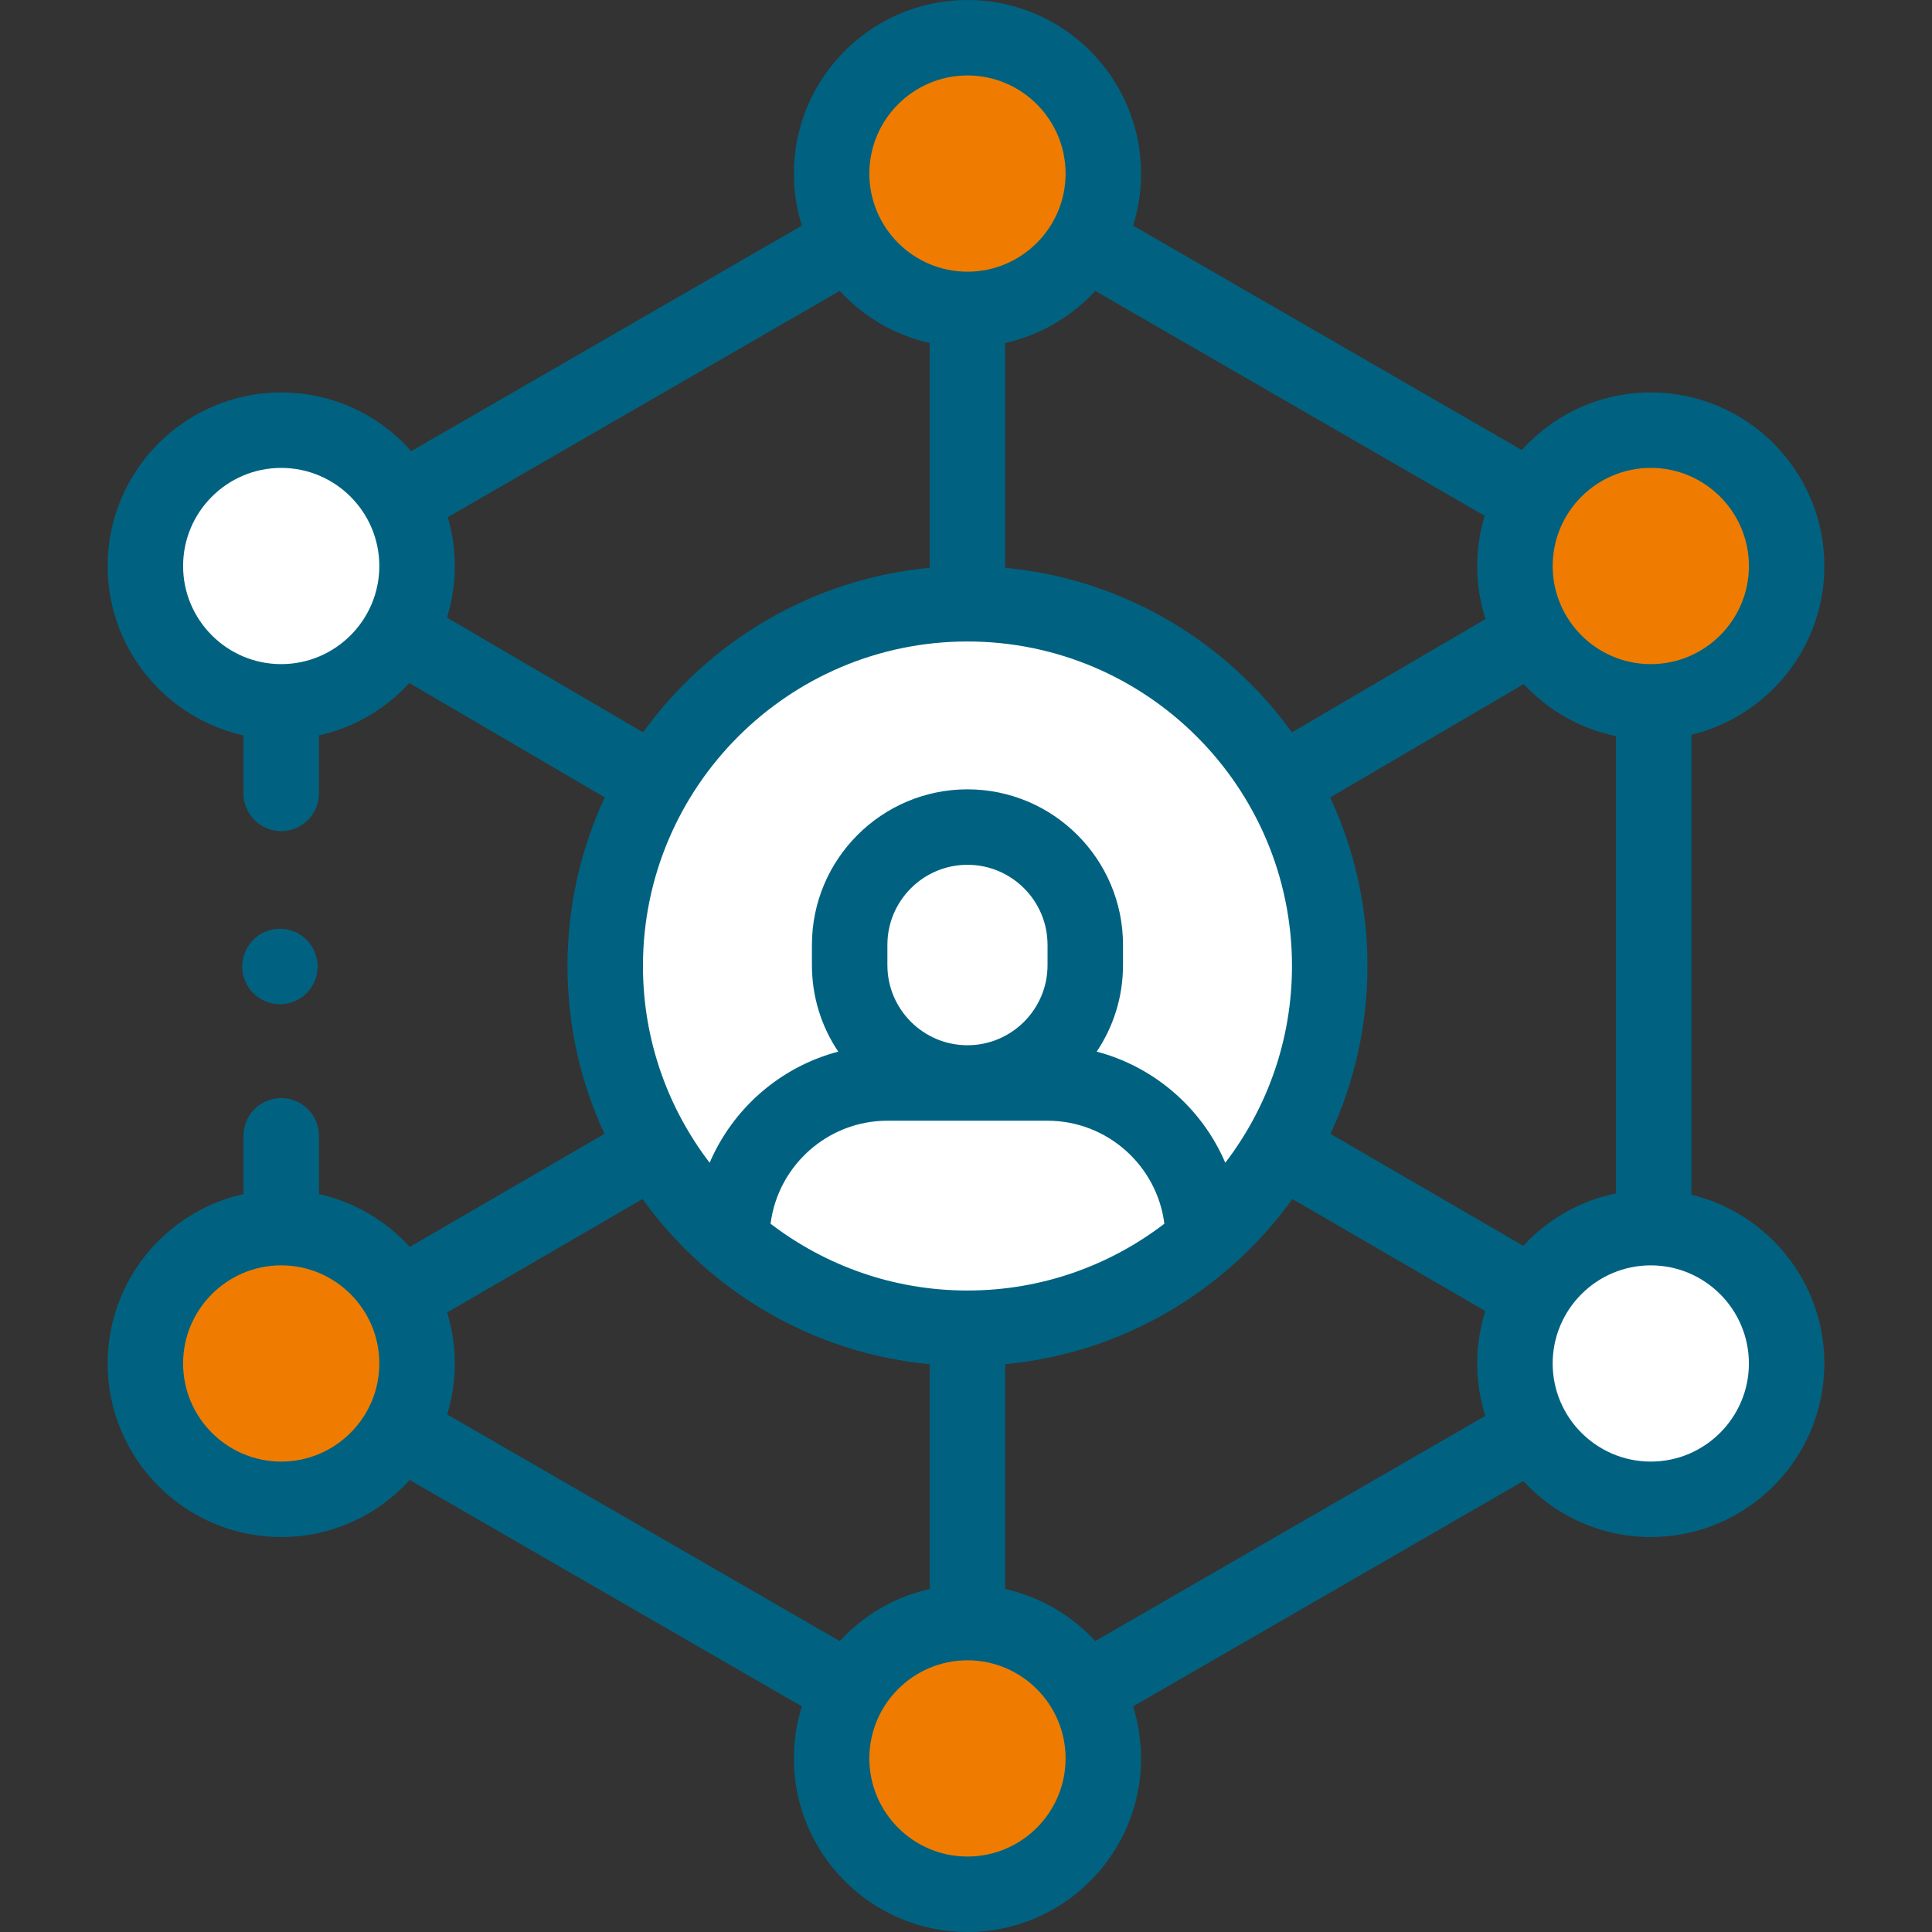 <?xml version="1.0" encoding="UTF-8"?> <svg xmlns="http://www.w3.org/2000/svg" xmlns:xlink="http://www.w3.org/1999/xlink" xmlns:svgjs="http://svgjs.com/svgjs" version="1.1" width="512" height="512" x="0" y="0" viewBox="0 0 512 512" style="enable-background:new 0 0 512 512" xml:space="preserve" class=""><rect x="0" y="0" width="512" height="512" fill="#333333" stroke="none"/><g><g xmlns="http://www.w3.org/2000/svg" id="XMLID_2066_"><circle id="XMLID_2072_" cx="256.39" cy="466" fill="#ef7c00" r="36" data-original="#91def5" style="" class=""></circle><circle id="XMLID_2070_" cx="256.39" cy="46" fill="#ef7c00" r="36" data-original="#91def5" style="" class=""></circle><circle id="XMLID_2068_" cx="437.476" cy="150" fill="#ef7c00" r="36" data-original="#ffcb7c" style="" class=""></circle><circle id="XMLID_2007_" cx="437.476" cy="361.333" fill="#ffffff" r="36" data-original="#f6838d" style="" class=""></circle><circle id="XMLID_2005_" cx="74.524" cy="150" fill="#ffffff" r="36" data-original="#f6838d" style="" class=""></circle><circle id="XMLID_2002_" cx="74.524" cy="361.333" fill="#ef7c00" r="36" data-original="#ffcb7c" style="" class=""></circle><g id="XMLID_1955_"><circle id="XMLID_1997_" cx="256.39" cy="256" fill="#ffffff" r="96" data-original="#9bc6ff" style="" class=""></circle><path id="XMLID_1994_" d="m277.579 287h-42.379c-22.782 0-41.25 18.468-41.25 41.25l.344.958c16.741 14.213 38.415 22.792 62.096 22.792s45.354-8.579 62.095-22.793l.344-.958c0-22.781-18.468-41.249-41.25-41.249z" fill="#ffffff" data-original="#f6838d" style="" class=""></path><g id="XMLID_1960_"><path id="XMLID_1961_" d="m256.39 219.183c-17.242 0-31.22 13.977-31.22 31.219v5.378c0 17.242 13.977 31.219 31.219 31.219 17.242 0 31.219-13.977 31.219-31.219v-5.378c.001-17.242-13.976-31.219-31.218-31.219z" fill="#ffffff" data-original="#ffcbbe" style="" class=""></path></g></g><g id="XMLID_518_"><path id="XMLID_1270_" d="m448.255 316.621v-121.909c20.179-4.866 35.221-23.06 35.221-44.712 0-25.364-20.636-46-46-46-13.559 0-25.763 5.9-34.189 15.264l-103.012-59.474c1.372-4.356 2.115-8.988 2.115-13.79 0-25.364-20.636-46-46-46s-46 20.636-46 46c0 4.803.743 9.435 2.114 13.79l-103.53 59.774c-8.435-9.535-20.748-15.564-34.45-15.564-25.364 0-46 20.636-46 46 0 21.93 15.43 40.313 36 44.892v15.362c0 5.522 4.478 10 10 10s10-4.478 10-10v-15.362c9.375-2.088 17.685-7.035 23.949-13.889l51.804 30.324c-6.339 13.584-9.888 28.72-9.888 44.673 0 15.88 3.517 30.951 9.801 44.487l-51.606 29.961c-6.277-6.916-14.63-11.908-24.06-14.008v-15.44c0-5.522-4.478-10-10-10s-10 4.478-10 10v15.441c-20.57 4.58-36 22.963-36 44.892 0 25.364 20.636 46 46 46 13.49 0 25.642-5.838 34.063-15.119l103.916 59.996c-1.372 4.355-2.114 8.987-2.114 13.79 0 25.364 20.636 46 46 46s46-20.636 46-46c0-4.803-.743-9.435-2.115-13.791l103.412-59.705c8.41 9.11 20.442 14.828 33.789 14.828 25.364 0 46-20.636 46-46 .001-21.651-15.041-39.845-35.22-44.711zm-44.564 13.535-51.103-29.669c6.285-13.536 9.801-28.608 9.801-44.487 0-15.952-3.549-31.089-9.888-44.673l51.304-30.031c6.408 6.889 14.891 11.821 24.45 13.774v121.192c-9.615 1.965-18.143 6.942-24.564 13.894zm-147.301 11.844c-19.61 0-37.697-6.611-52.18-17.703 1.95-15.37 15.099-27.297 30.99-27.297h42.379c15.892 0 29.041 11.926 30.991 27.297-14.483 11.092-32.57 17.703-52.18 17.703zm21.219-86.22c0 11.7-9.52 21.22-21.22 21.22s-21.22-9.52-21.22-21.22v-5.378c0-11.7 9.52-21.22 21.22-21.22s21.22 9.52 21.22 21.22zm47.106 52.364c-6.16-14.386-18.719-25.402-34.079-29.452 4.401-6.557 6.973-14.438 6.973-22.911v-5.378c0-22.729-18.491-41.22-41.22-41.22s-41.22 18.491-41.22 41.22v5.378c0 8.473 2.572 16.355 6.973 22.911-15.36 4.051-27.918 15.066-34.078 29.453-11.075-14.478-17.674-32.551-17.674-52.145 0-47.421 38.579-86 86-86s86 38.579 86 86c0 19.594-6.6 37.667-17.675 52.144zm112.761-184.144c14.337 0 26 11.663 26 26s-11.663 26-26 26-26-11.663-26-26 11.663-26 26-26zm-44.026 12.679c-1.279 4.219-1.974 8.69-1.974 13.321 0 4.899.777 9.619 2.203 14.05l-51.306 30.032c-17.43-24.137-44.757-40.672-75.982-43.608v-59.582c9.333-2.078 17.606-6.991 23.861-13.796zm-137.06-116.679c14.337 0 26 11.663 26 26s-11.663 26-26 26-26-11.663-26-26 11.663-26 26-26zm-181.866 156c-14.337 0-26-11.663-26-26s11.663-26 26-26 26 11.663 26 26-11.663 26-26 26zm43.927-12.33c1.347-4.32 2.074-8.912 2.074-13.67 0-4.491-.659-8.829-1.864-12.935l103.868-59.969c6.254 6.805 14.529 11.718 23.861 13.796v59.583c-31.225 2.936-58.552 19.471-75.982 43.608zm-43.927 223.663c-14.337 0-26-11.663-26-26s11.663-26 26-26 26 11.663 26 26-11.663 26-26 26zm43.973-12.492c1.315-4.273 2.027-8.809 2.027-13.508 0-4.701-.712-9.238-2.029-13.513l51.791-30.068c17.425 24.227 44.806 40.83 76.103 43.773v59.583c-9.333 2.078-17.607 6.991-23.861 13.796zm137.893 117.159c-14.337 0-26-11.663-26-26s11.663-26 26-26 26 11.663 26 26-11.663 26-26 26zm33.86-57.097c-6.254-6.805-14.528-11.718-23.861-13.796v-59.583c31.297-2.942 58.678-19.546 76.103-43.773l51.133 29.686c-1.393 4.386-2.15 9.053-2.15 13.895 0 4.839.756 9.504 2.148 13.888zm147.226-47.57c-14.337 0-26-11.663-26-26s11.663-26 26-26 26 11.663 26 26-11.663 26-26 26z" fill="#006280" data-original="#000000" style="" class=""></path><path id="XMLID_1286_" d="m74.189 266.13c2.63 0 5.21-1.07 7.07-2.93 1.86-1.87 2.93-4.44 2.93-7.07s-1.069-5.21-2.93-7.07c-1.86-1.87-4.44-2.93-7.07-2.93s-5.21 1.06-7.069 2.93c-1.86 1.86-2.931 4.44-2.931 7.07s1.07 5.2 2.931 7.07c1.859 1.86 4.44 2.93 7.069 2.93z" fill="#006280" data-original="#000000" style="" class=""></path></g></g></g></svg> 